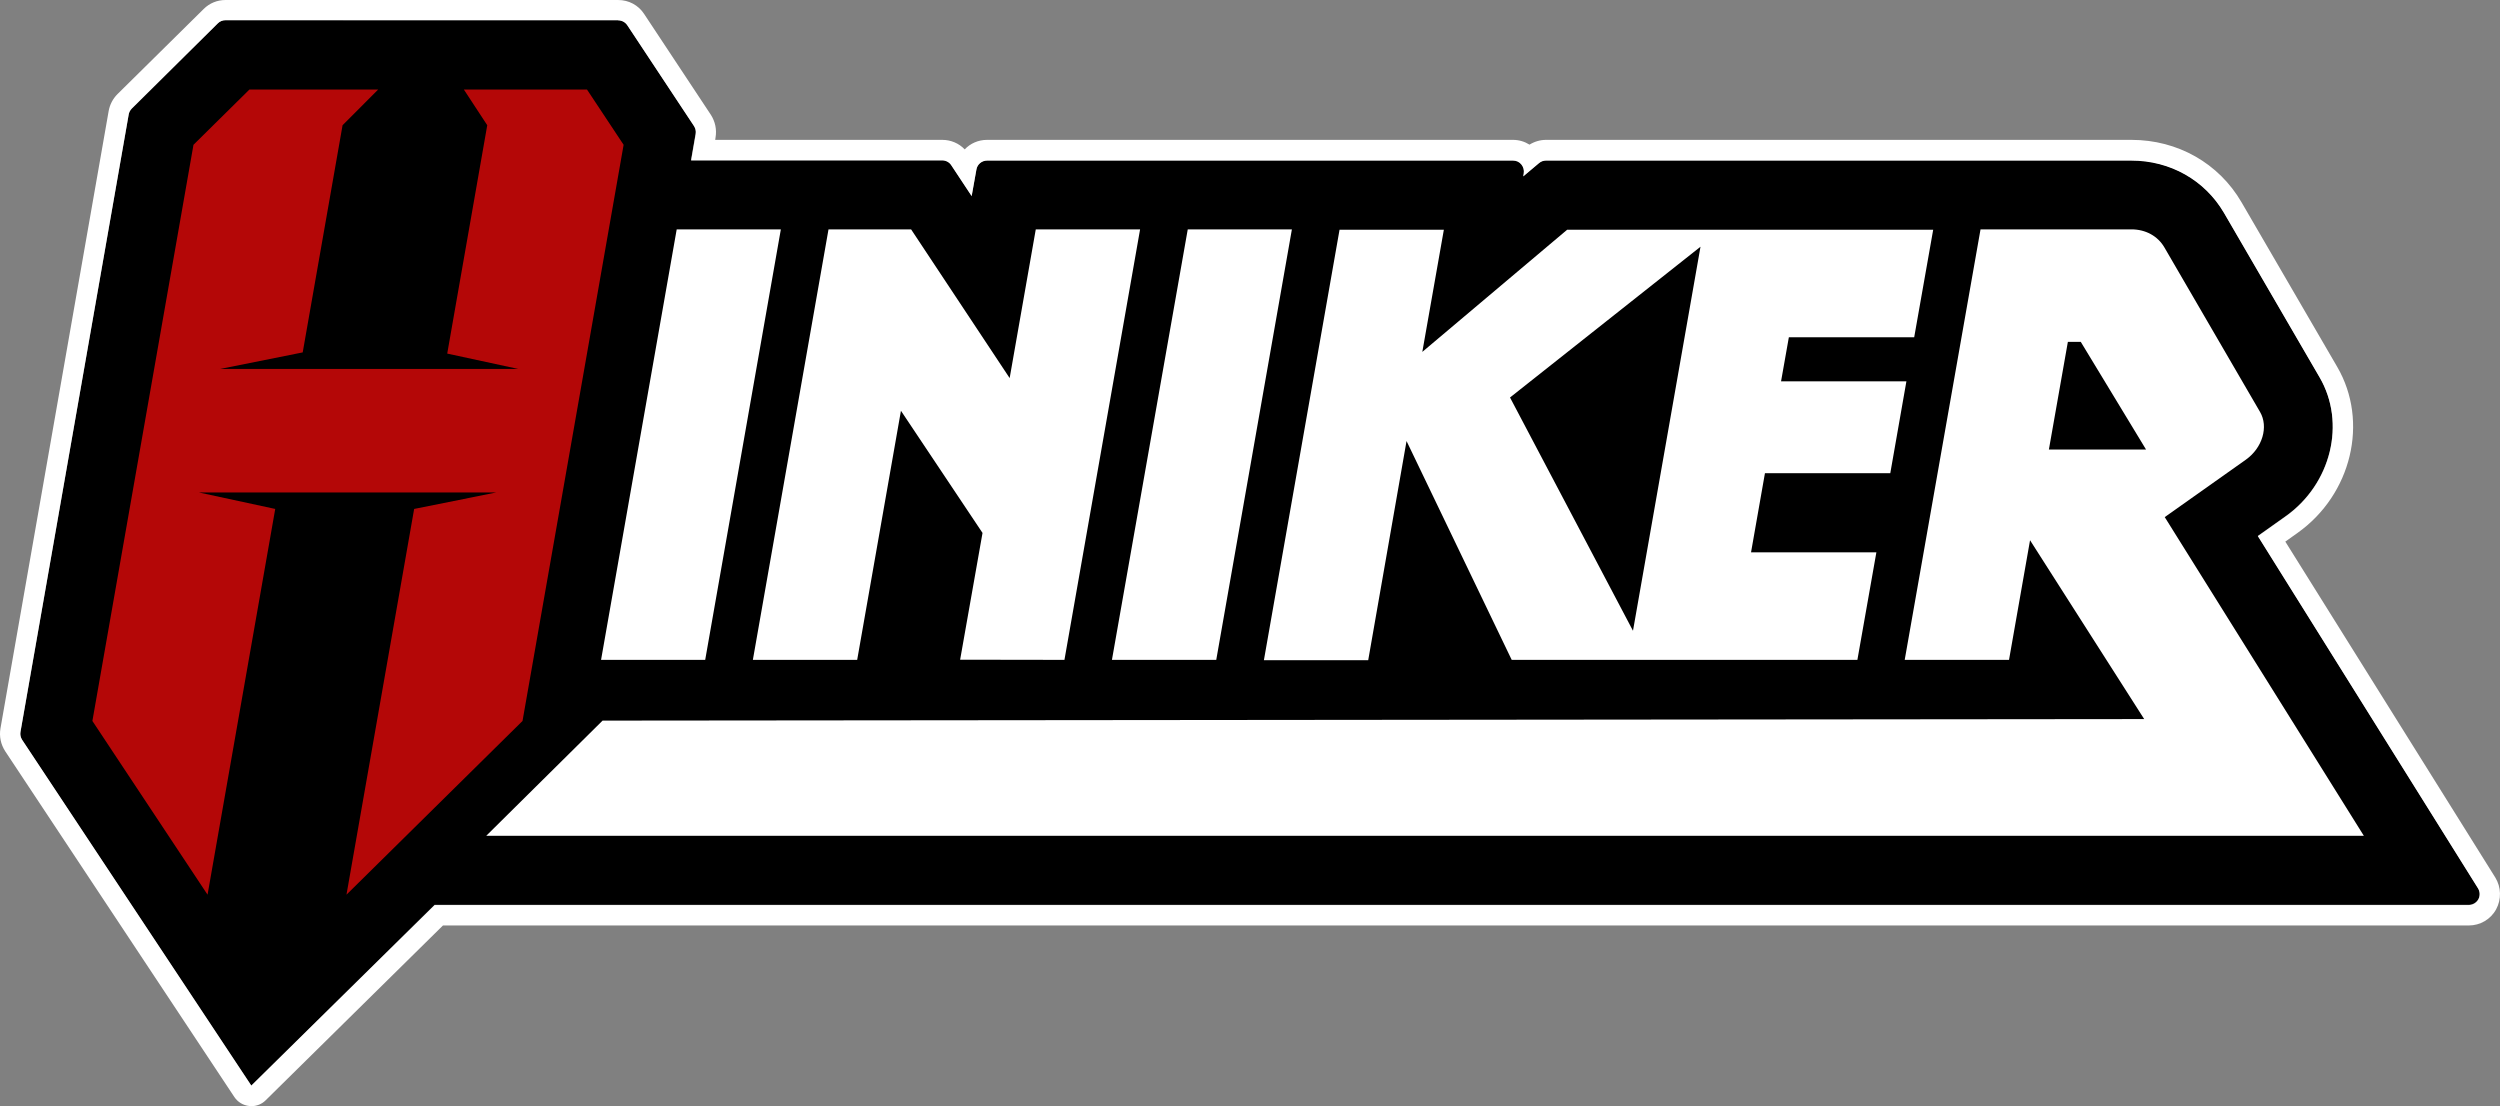 <?xml version="1.0" encoding="UTF-8"?>
<svg id="Layer_1" xmlns="http://www.w3.org/2000/svg" width="226" height="100" version="1.1" viewBox="0 0 226 100">
  <rect x="0" y="0" width="226" height="100" fill="#808080" stroke="none"/>
  <!-- Generator: Adobe Illustrator 29.0.1, SVG Export Plug-In . SVG Version: 2.1.0 Build 192)  -->
  <defs>
    <style>
      .st0 {
        fill: #fff;
      }

      .st1 {
        fill: #b40707;
      }
    </style>
  </defs>
  <g>
    <path d="M224.011,80.28l-19.902-31.841,2.515-1.784c4.125-2.923,5.459-8.445,3.067-12.567l-8.648-14.875c-1.717-2.953-4.845-4.722-8.372-4.722h-52.914c-.23,0-.46.077-.629.231l-1.426,1.2.046-.277c.046-.292-.031-.585-.215-.8-.184-.231-.46-.354-.751-.354h-47.548c-.475,0-.889.338-.966.815l-.429,2.4-1.84-2.784c-.184-.277-.491-.446-.813-.446h-22.724l.414-2.384c.046-.246-.015-.508-.153-.723l-6.026-9.106c-.184-.277-.491-.446-.828-.446H20.388c-.261,0-.506.108-.69.277l-7.789,7.737c-.153.138-.245.323-.276.538L1.851,66.174c-.046.246.015.508.153.723l20.715,31.241,16.575-16.351h183.89c.353,0,.69-.2.859-.508s.169-.692-.031-1Z"/>
    <path class="st0" d="M55.884,1.846c.337,0,.644.169.828.446l6.026,9.106c.138.215.199.461.153.723l-.414,2.384h22.708c.322,0,.644.169.813.446l1.84,2.784.429-2.4c.077-.477.491-.815.966-.815h47.548c.291,0,.567.123.751.354s.261.523.215.8l-.046.277,1.426-1.2c.184-.154.399-.231.629-.231h52.914c3.511,0,6.639,1.769,8.372,4.722l8.648,14.875c2.407,4.122,1.058,9.645-3.067,12.567l-2.515,1.784,19.902,31.841c.184.308.199.692.031,1s-.506.508-.859.508H39.294l-16.575,16.321L2.004,66.882c-.138-.215-.199-.461-.153-.723L11.633,10.352c.031-.2.138-.385.276-.538l7.789-7.707c.184-.185.429-.277.69-.277h35.496M55.884,0H20.388c-.751,0-1.457.292-1.978.815l-7.789,7.691c-.414.415-.69.938-.797,1.523L.041,65.851c-.123.723.031,1.446.429,2.061l20.715,31.257c.307.461.797.754,1.349.815.061,0,.123.015.184.015.475,0,.951-.185,1.288-.523l16.038-15.813h183.138c1.027,0,1.978-.554,2.469-1.461s.46-2-.077-2.876l-18.982-30.365,1.104-.784c4.891-3.476,6.471-10.06,3.588-15.013l-8.648-14.875c-2.055-3.538-5.781-5.645-9.951-5.645h-52.93c-.521,0-1.043.154-1.487.431-.445-.277-.951-.431-1.487-.431h-47.548c-.797,0-1.518.323-2.024.861-.521-.554-1.257-.861-2.024-.861h-20.531l.031-.215c.123-.723-.031-1.446-.429-2.061l-6.026-9.106c-.521-.8-1.395-1.261-2.346-1.261h0Z"/>
  </g>
  <polygon class="st1" points="53.063 8.091 41.931 8.091 44.047 11.321 40.429 31.964 46.838 33.349 38.711 33.349 38.711 33.349 28.055 33.349 28.055 33.349 19.913 33.349 27.365 31.857 30.968 11.321 34.188 8.091 22.55 8.091 17.49 13.09 8.352 65.175 18.763 80.88 24.881 46.008 17.966 44.516 25.141 44.516 25.141 44.516 37.699 44.516 37.699 44.516 44.875 44.516 37.439 46.008 31.321 80.88 47.236 65.175 56.375 13.09 53.063 8.091"/>
  <g>
    <polygon class="st0" points="70.589 20.735 61.174 20.735 54.336 59.652 63.75 59.652 70.589 20.735"/>
    <polygon class="st0" points="81.445 37.133 88.82 48.177 86.796 59.637 96.226 59.652 103.064 20.735 93.634 20.735 91.273 34.179 82.364 20.735 74.897 20.735 68.059 59.652 77.489 59.652 81.445 37.133"/>
    <polygon class="st0" points="116.787 20.735 107.373 20.735 100.519 59.652 109.949 59.652 116.787 20.735"/>
    <path class="st0" d="M127.152,39.871l9.507,19.782h31.249l1.717-9.722h-11.331l1.257-7.153h11.331l1.457-8.306h-11.331l.705-3.984h11.331l1.717-9.722h-33.089l-13.094,11.044,1.947-11.044h-9.43l-6.839,38.917h9.43l3.465-19.812ZM153.725,22.304l-6.103,34.718-11.116-21.089,17.219-13.629Z"/>
    <path class="st0" d="M195.691,46.747l7.345-5.199c1.487-1.061,2.055-2.969,1.273-4.307l-8.648-14.875c-.598-1.031-1.702-1.631-2.975-1.631h-13.646l-6.854,38.917h9.43l1.901-10.814,10.319,16.167-139.362.138-10.518,10.414h169.737l-18.001-28.811ZM185.219,40.64l1.717-9.737h1.165l5.903,9.737h-8.786Z"/>
  </g>
</svg>